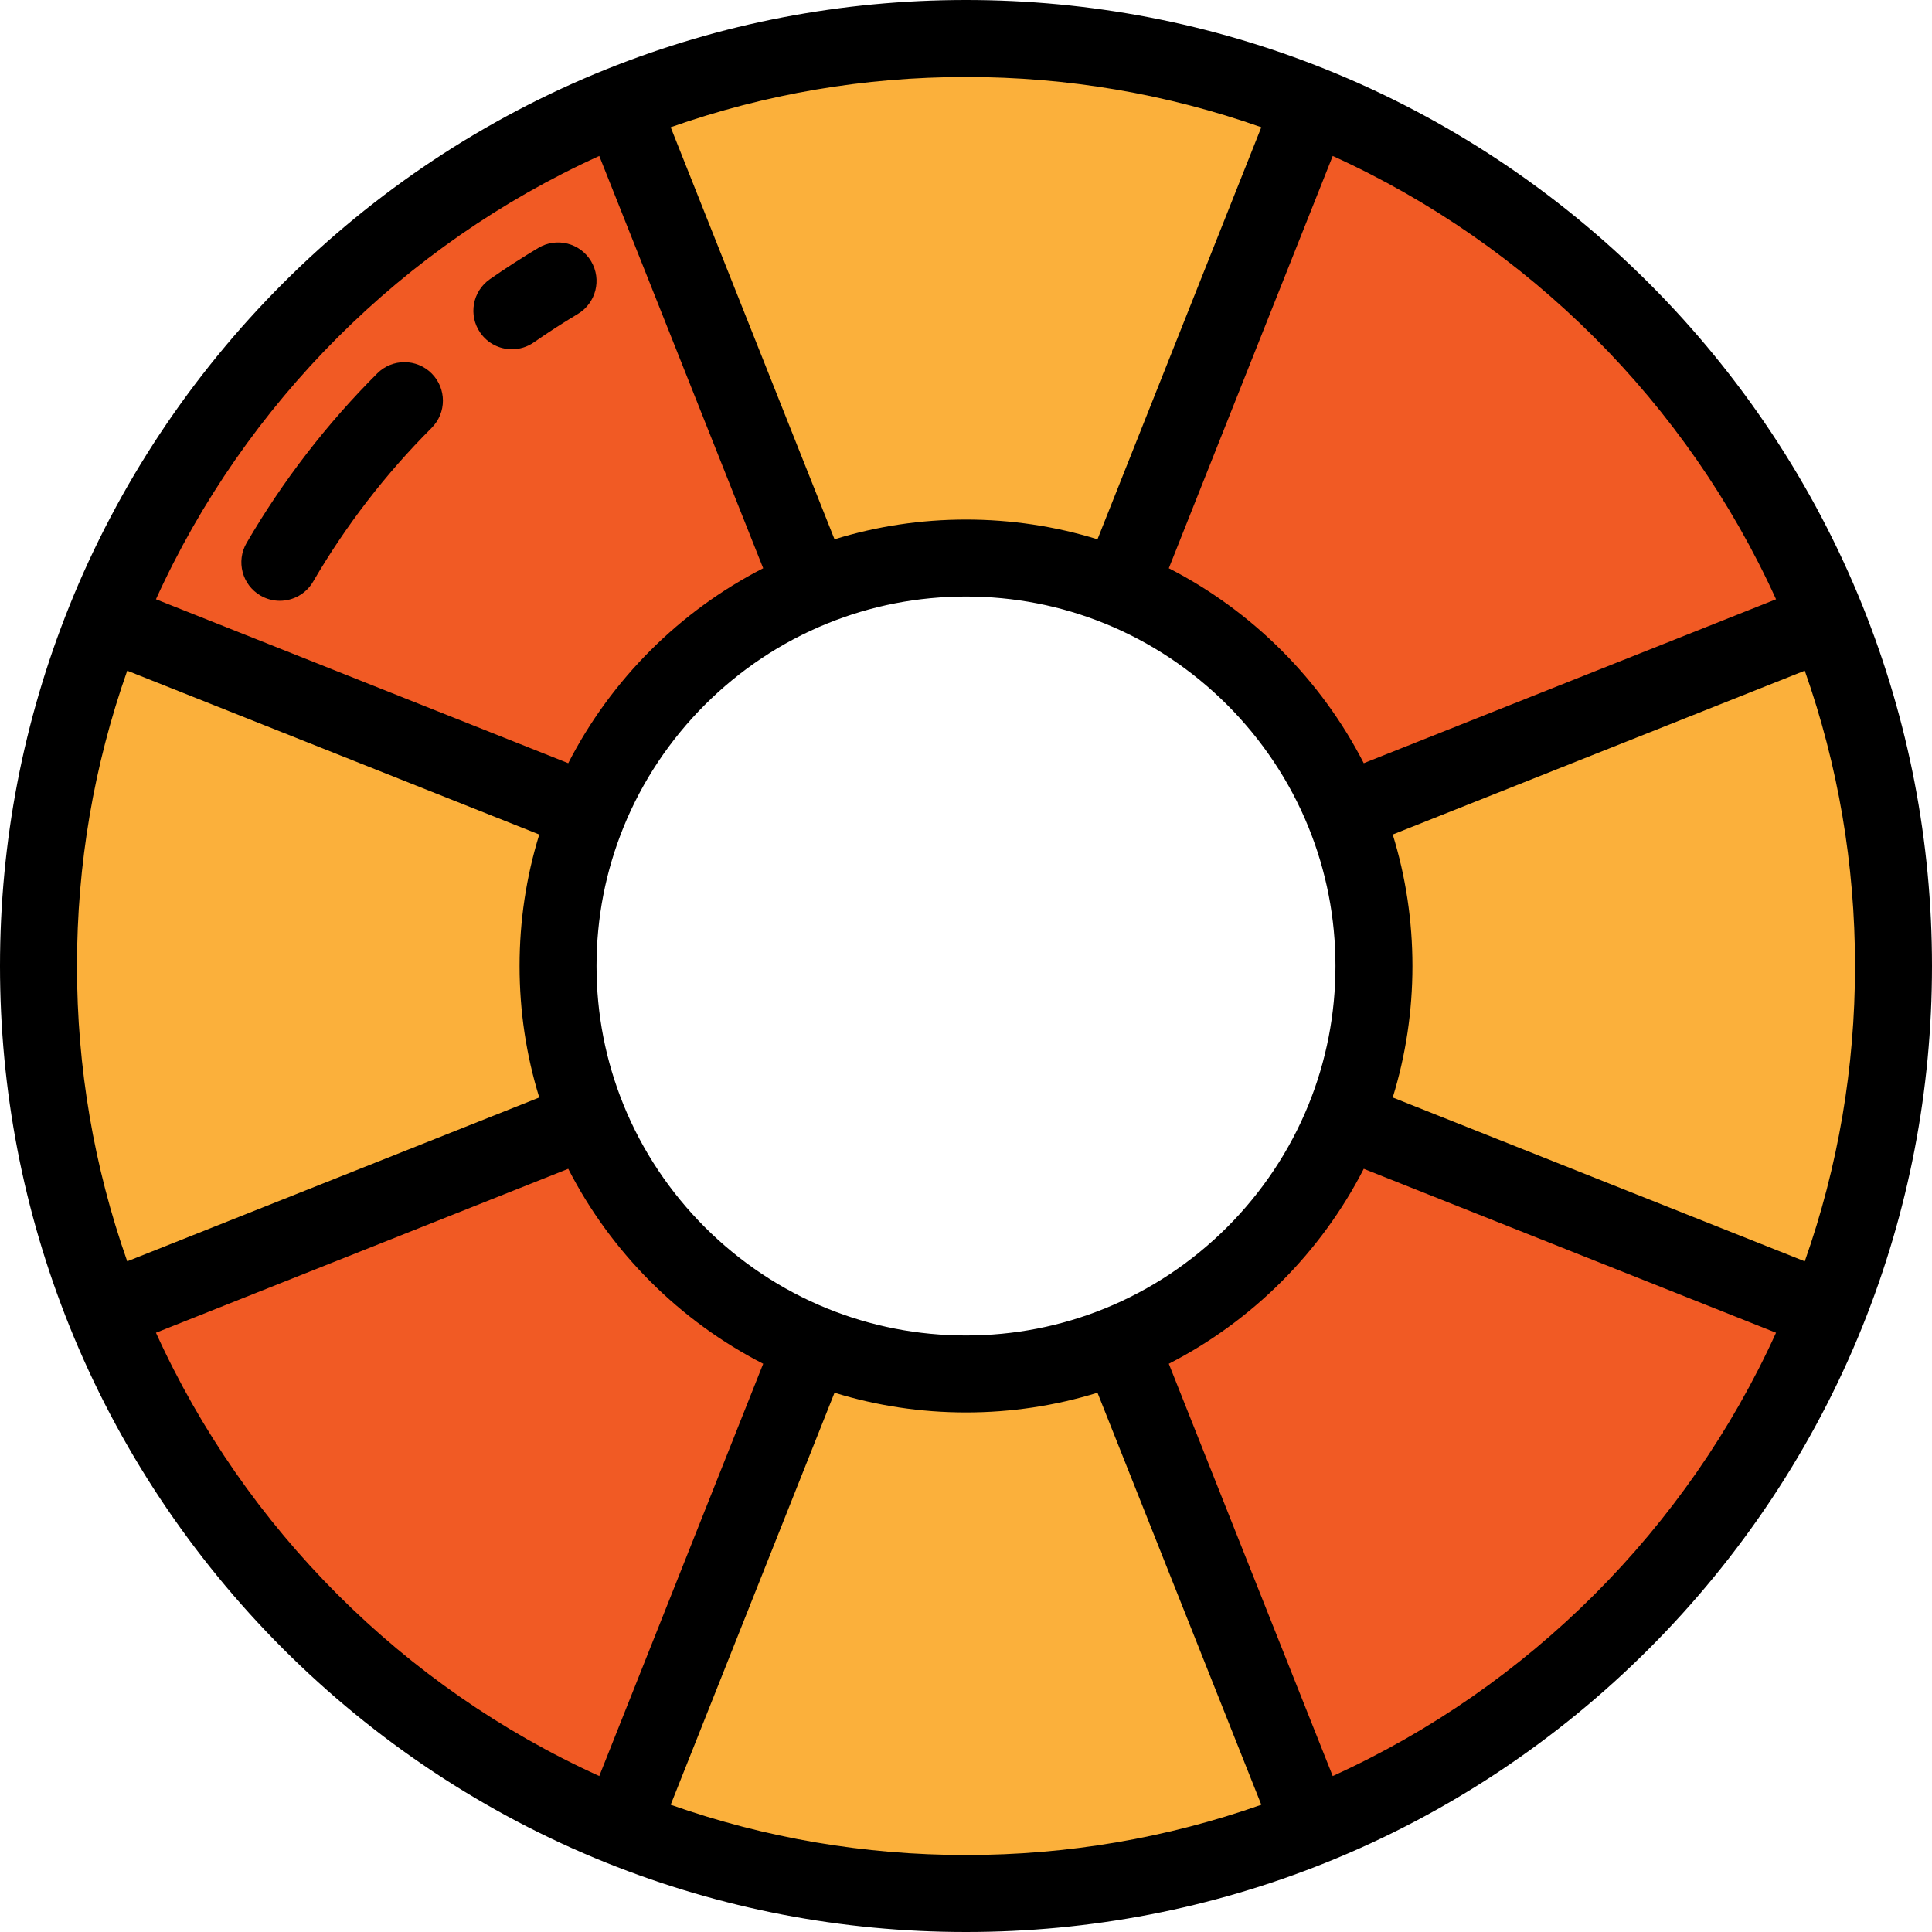 <?xml version="1.0" encoding="iso-8859-1"?>
<!-- Generator: Adobe Illustrator 19.0.0, SVG Export Plug-In . SVG Version: 6.00 Build 0)  -->
<svg version="1.1" id="Layer_1" xmlns="http://www.w3.org/2000/svg" xmlns:xlink="http://www.w3.org/1999/xlink" x="0px" y="0px"
	 viewBox="0 0 512 512" style="enable-background:new 0 0 512 512;" xml:space="preserve">
<g>
	<path style="fill:#F15A24;" d="M155.816,296.691L27.84,347.575c24.945,62.093,74.494,111.642,136.587,136.587l50.884-127.977
		C188.33,345.215,166.785,323.67,155.816,296.691z"/>
	<path style="fill:#F15A24;" d="M356.185,215.309l127.977-50.884c-24.945-62.093-74.494-111.642-136.587-136.587l-50.884,127.977
		C323.67,166.785,345.215,188.33,356.185,215.309z"/>
	<path style="fill:#F15A24;" d="M215.309,155.816L164.425,27.84C102.333,52.785,52.784,102.334,27.839,164.426l127.977,50.884
		C166.785,188.33,188.33,166.785,215.309,155.816z"/>
	<path style="fill:#F15A24;" d="M296.691,356.184l50.884,127.977c62.093-24.945,111.642-74.494,136.587-136.587L356.185,296.69
		C345.215,323.67,323.67,345.215,296.691,356.184z"/>
</g>
<g>
	<path style="fill:#FBB03B;" d="M256,147.888c14.395,0,28.129,2.82,40.691,7.928L347.575,27.84
		C319.271,16.469,288.369,10.199,256,10.199s-63.271,6.269-91.575,17.64l50.884,127.977
		C227.871,150.709,241.605,147.888,256,147.888z"/>
	<path style="fill:#FBB03B;" d="M147.888,256c0-14.395,2.82-28.129,7.928-40.691L27.84,164.425
		C16.469,192.729,10.199,223.631,10.199,256s6.269,63.271,17.64,91.575l127.977-50.884C150.709,284.129,147.888,270.395,147.888,256
		z"/>
	<path style="fill:#FBB03B;" d="M256,364.112c-14.395,0-28.129-2.82-40.691-7.928L164.425,484.16
		c28.304,11.371,59.205,17.641,91.575,17.641s63.271-6.269,91.575-17.64l-50.884-127.977
		C284.129,361.291,270.395,364.112,256,364.112z"/>
	<path style="fill:#FBB03B;" d="M484.161,164.425l-127.977,50.884c5.107,12.561,7.927,26.296,7.927,40.691
		c0,14.395-2.82,28.129-7.927,40.691l127.977,50.884c11.37-28.304,17.64-59.205,17.64-91.575S495.531,192.729,484.161,164.425z"/>
</g>
<path d="M512,256c0-32.934-6.182-65.021-18.373-95.372c0-0.001-0.001-0.003-0.001-0.004
	c-25.909-64.492-77.757-116.339-142.25-142.248C321.025,6.183,288.936,0,256,0c-32.935,0-65.025,6.183-95.376,18.375
	C96.134,44.283,44.287,96.129,18.377,160.619c-0.001,0.002-0.001,0.003-0.002,0.005C6.183,190.974,0,223.064,0,256
	s6.183,65.026,18.375,95.377c0,0.001,0.001,0.002,0.001,0.003c25.909,64.49,77.754,116.334,142.242,142.244
	c0.002,0.001,0.003,0.001,0.005,0.002C190.974,505.817,223.064,512,256,512c32.937,0,65.026-6.183,95.376-18.375
	c64.493-25.909,116.34-77.757,142.25-142.248c0.001-0.001,0.001-0.003,0.001-0.004C505.818,321.021,512,288.934,512,256z
	 M292.849,346.736c-11.712,4.762-24.111,7.176-36.849,7.176c-12.738,0-25.134-2.414-36.847-7.175c-0.001,0-0.001-0.001-0.002-0.001
	c-24.347-9.899-43.988-29.541-53.887-53.887c0-0.001-0.001-0.001-0.001-0.002c-4.761-11.713-7.175-24.109-7.175-36.847
	c0-12.738,2.414-25.135,7.175-36.847c0-0.001,0.001-0.001,0.001-0.002c9.899-24.347,29.541-43.988,53.887-53.887
	c0.001,0,0.001-0.001,0.002-0.001c11.713-4.761,24.109-7.175,36.847-7.175c12.738,0,25.137,2.414,36.849,7.176
	c24.348,9.899,43.988,29.54,53.887,53.887c0,0.001,0,0.001,0.001,0.002c4.761,11.712,7.175,24.109,7.175,36.847
	c0,12.738-2.414,25.134-7.175,36.847c0,0.001-0.001,0.001-0.001,0.002C336.837,317.195,317.196,336.837,292.849,346.736z
	 M37.316,332.831l-3.598,1.431C24.876,309.178,20.398,282.898,20.398,256s4.477-53.178,13.319-78.261l3.598,1.431l105.595,41.985
	c-3.469,11.245-5.222,22.923-5.222,34.845c0,11.922,1.753,23.6,5.222,34.846L37.316,332.831z M369.089,290.846
	c3.469-11.246,5.222-22.924,5.222-34.846c0-11.922-1.753-23.6-5.222-34.846l62.201-24.731l46.993-18.684
	c8.842,25.084,13.319,51.364,13.319,78.261s-4.477,53.177-13.319,78.261l-46.993-18.684L369.089,290.846z M470.672,158.814
	l-3.874,1.54l-105.387,41.902c-11.327-22.128-29.538-40.338-51.666-51.666l43.442-109.261
	C405.055,64.873,447.127,106.945,470.672,158.814z M334.261,33.718l-43.415,109.194c-11.244-3.468-22.926-5.222-34.846-5.222
	c-11.922,0-23.6,1.753-34.846,5.222L177.739,33.719c25.084-8.843,51.363-13.32,78.261-13.32
	C282.897,20.398,309.177,24.876,334.261,33.718z M158.813,41.328l28.277,71.12l15.165,38.141
	c-22.128,11.328-40.338,29.538-51.666,51.666l-38.141-15.165l-71.12-28.277C64.873,106.945,106.945,64.873,158.813,41.328z
	 M41.328,353.187l71.12-28.277l38.141-15.165c11.328,22.128,29.538,40.338,51.666,51.666l-15.165,38.141l-28.277,71.12
	C106.945,447.127,64.873,405.055,41.328,353.187z M256,491.602c-26.898,0-53.178-4.477-78.261-13.319l1.431-3.598l41.985-105.595
	c11.245,3.469,22.923,5.222,34.845,5.222c11.92,0,23.602-1.753,34.846-5.222l43.415,109.194
	C309.178,487.124,282.898,491.602,256,491.602z M353.186,470.672l-43.442-109.261c22.128-11.328,40.339-29.538,51.666-51.666
	l105.387,41.902l3.874,1.54C447.127,405.055,405.055,447.127,353.186,470.672z"/>
<path d="M135.658,92.559c2.011,0,4.043-0.594,5.819-1.83c3.777-2.629,7.694-5.16,11.643-7.52c4.835-2.889,6.413-9.152,3.524-13.986
	c-2.889-4.836-9.151-6.413-13.986-3.524c-4.354,2.601-8.672,5.39-12.836,8.289c-4.623,3.219-5.761,9.575-2.543,14.197
	C129.261,91.034,132.433,92.559,135.658,92.559z"/>
<path d="M114.389,113.393c3.984-3.982,3.986-10.44,0.004-14.424c-3.983-3.985-10.44-3.986-14.424-0.004
	c-13.436,13.428-25.084,28.54-34.619,44.918c-2.834,4.868-1.185,11.112,3.682,13.946c1.615,0.939,3.38,1.386,5.122,1.386
	c3.512,0,6.929-1.815,8.823-5.069C91.629,139.288,102.197,125.578,114.389,113.393z"/>
<g>
</g>
<g>
</g>
<g>
</g>
<g>
</g>
<g>
</g>
<g>
</g>
<g>
</g>
<g>
</g>
<g>
</g>
<g>
</g>
<g>
</g>
<g>
</g>
<g>
</g>
<g>
</g>
<g>
</g>
</svg>
